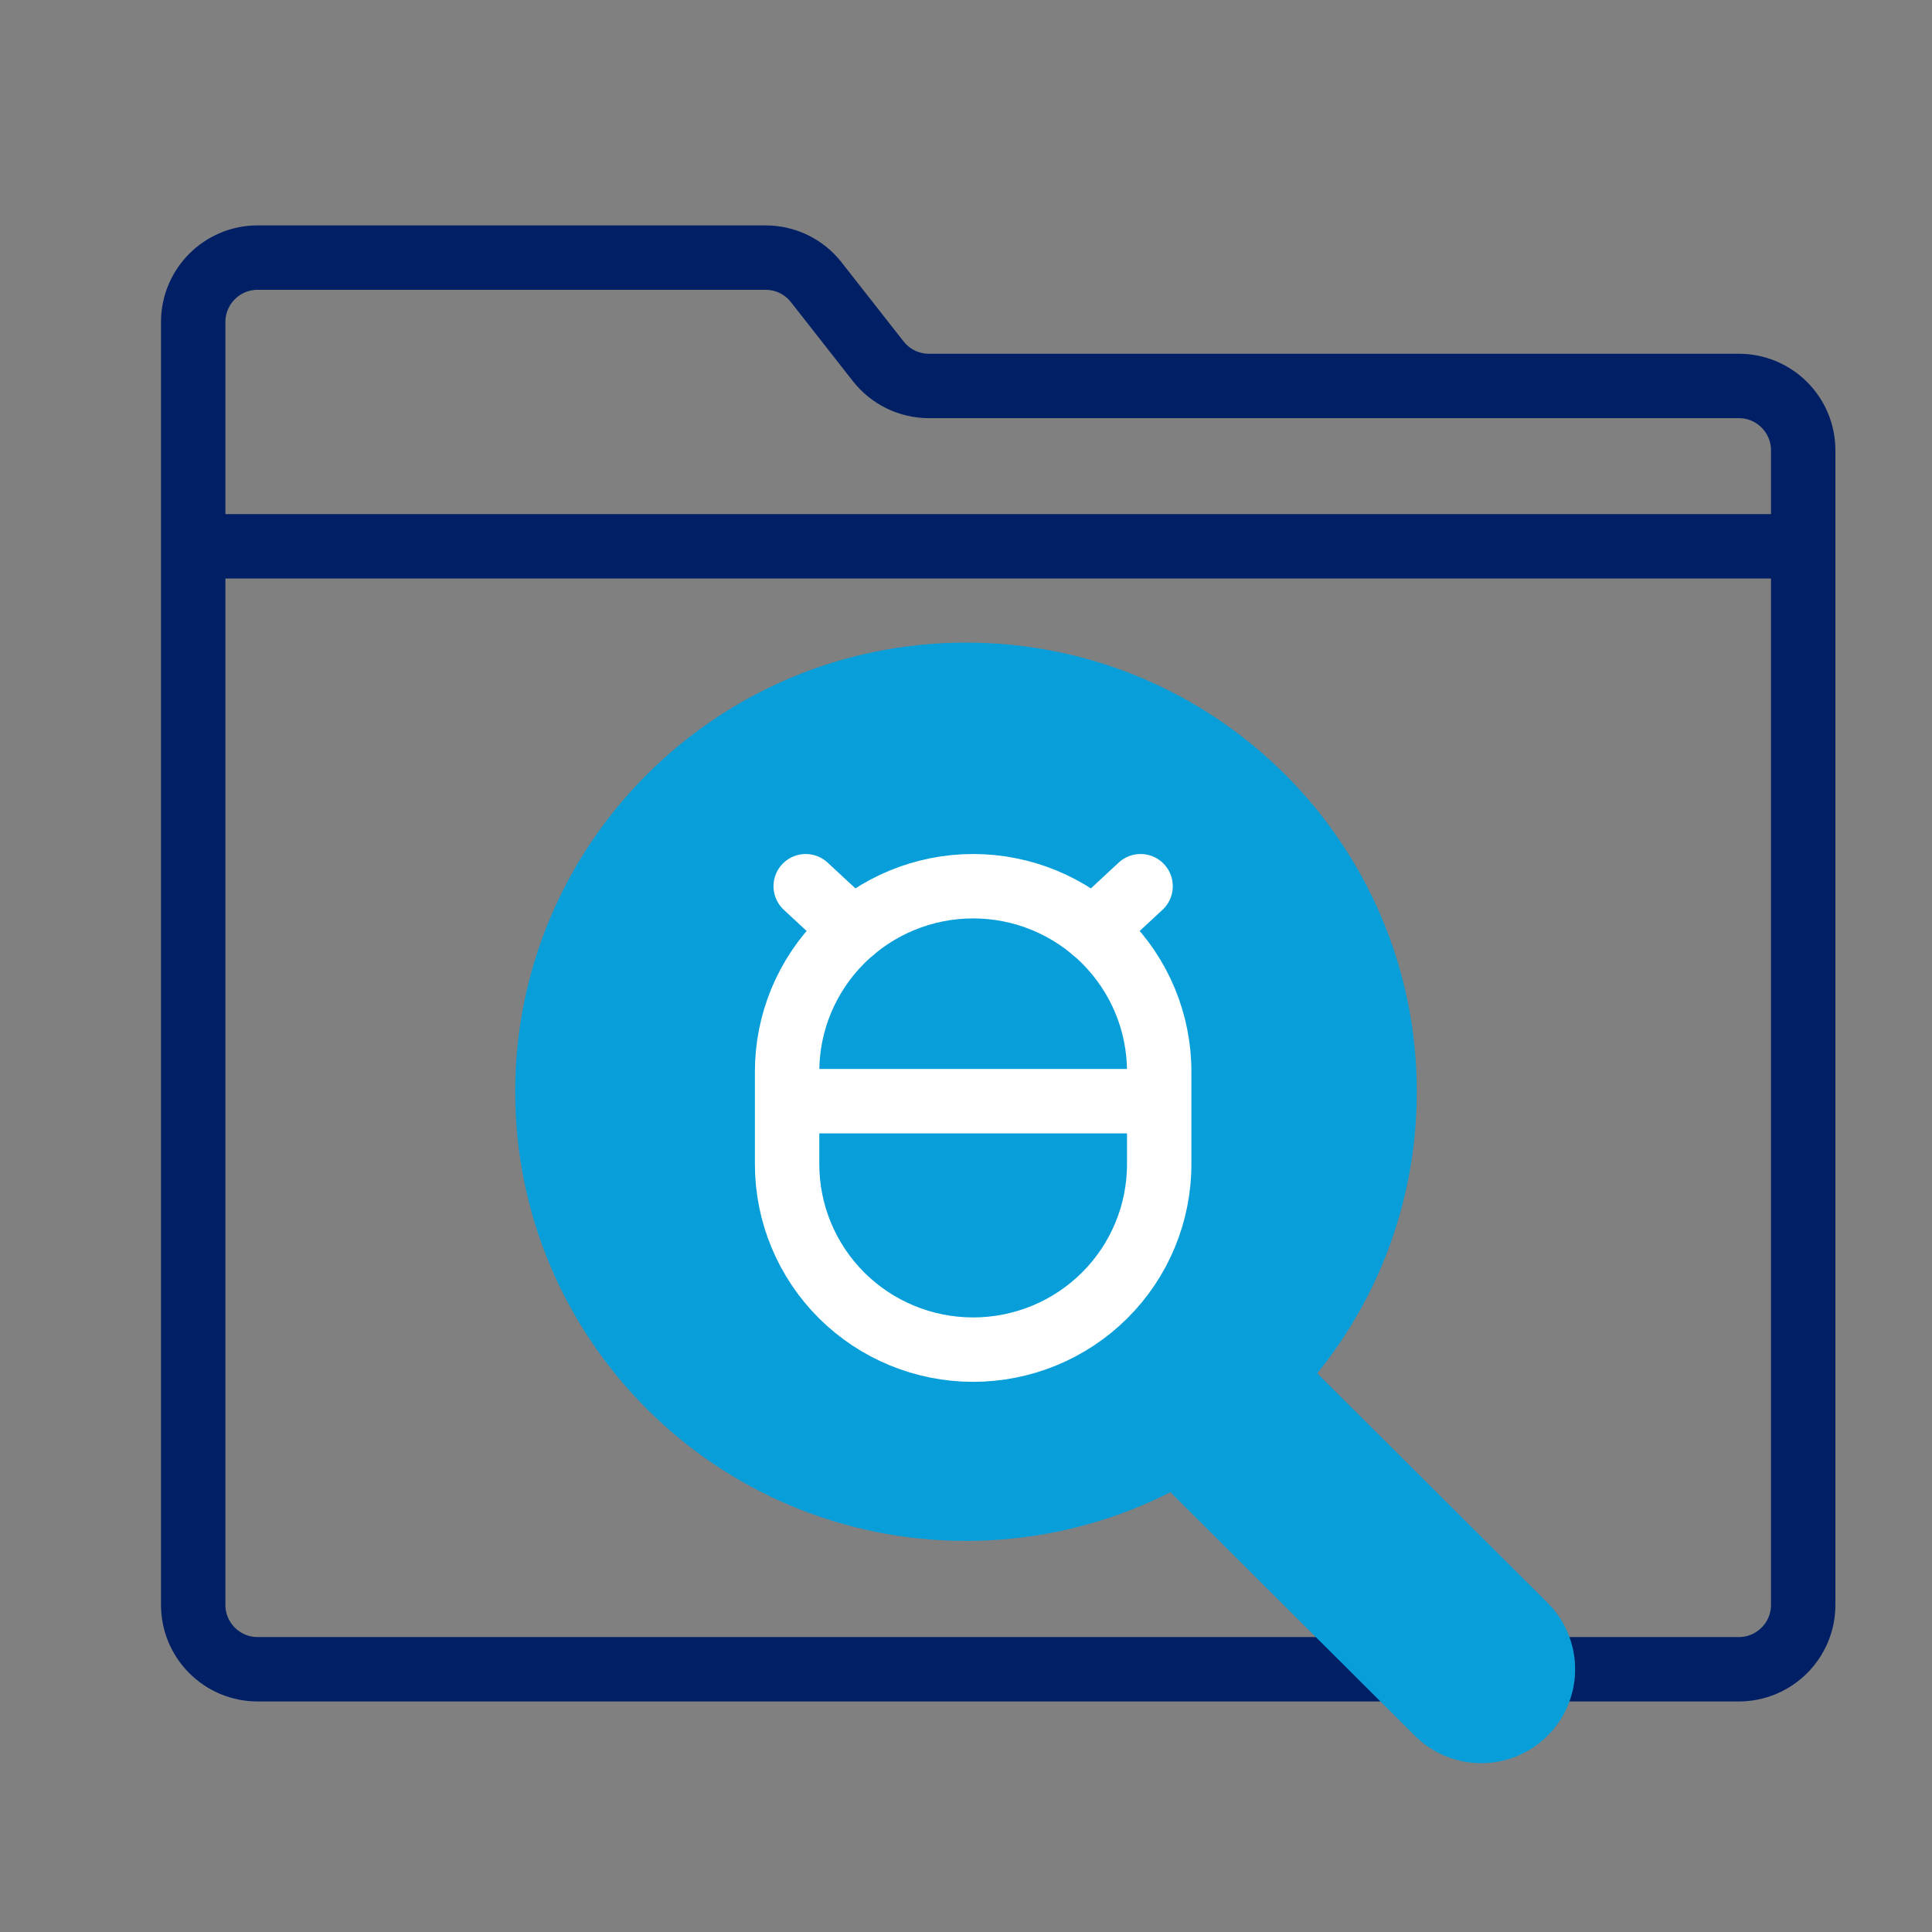 <svg width="30" height="30" viewBox="0 0 30 30" fill="none" xmlns="http://www.w3.org/2000/svg">
<rect x="0" y="0" width="30" height="30" fill="#808080" stroke="none"/>
<path d="M3 5C3 4.448 3.448 4 4 4H9.25H11.888C12.196 4 12.486 4.141 12.675 4.383L13.637 5.61C13.827 5.852 14.117 5.993 14.424 5.993H15.5H27C27.552 5.993 28 6.44 28 6.993V24.92C28 25.473 27.552 25.92 27 25.92H4C3.448 25.92 3 25.473 3 24.92V5Z" stroke="#001F64"/>
<path d="M3 8.483H28" stroke="#001F64"/>
<path d="M15 23.927C18.866 23.927 22 20.805 22 16.953C22 13.101 18.866 9.978 15 9.978C11.134 9.978 8 13.101 8 16.953C8 20.805 11.134 23.927 15 23.927Z" fill="#079EDA"/>
<path d="M19 21.935L23 25.92" stroke="#079EDA" stroke-width="2.917" stroke-linecap="round" stroke-linejoin="round"/>
<path d="M18 18.078C18 18.842 17.696 19.574 17.154 20.114C16.612 20.654 15.877 20.957 15.111 20.957C14.345 20.957 13.61 20.654 13.068 20.114C12.527 19.574 12.222 18.842 12.222 18.078V16.639C12.222 15.876 12.527 15.144 13.068 14.604C13.61 14.064 14.345 13.761 15.111 13.761C15.877 13.761 16.612 14.064 17.154 14.604C17.696 15.144 18 15.876 18 16.639V18.078Z" stroke="white" stroke-linecap="round" stroke-linejoin="round"/>
<path d="M12.511 13.761L13.245 14.442" stroke="white" stroke-linecap="round" stroke-linejoin="round"/>
<path d="M17.711 13.761L16.977 14.442" stroke="white" stroke-linecap="round" stroke-linejoin="round"/>
<line x1="12.704" y1="17.099" x2="17.519" y2="17.099" stroke="white"/>
</svg>
